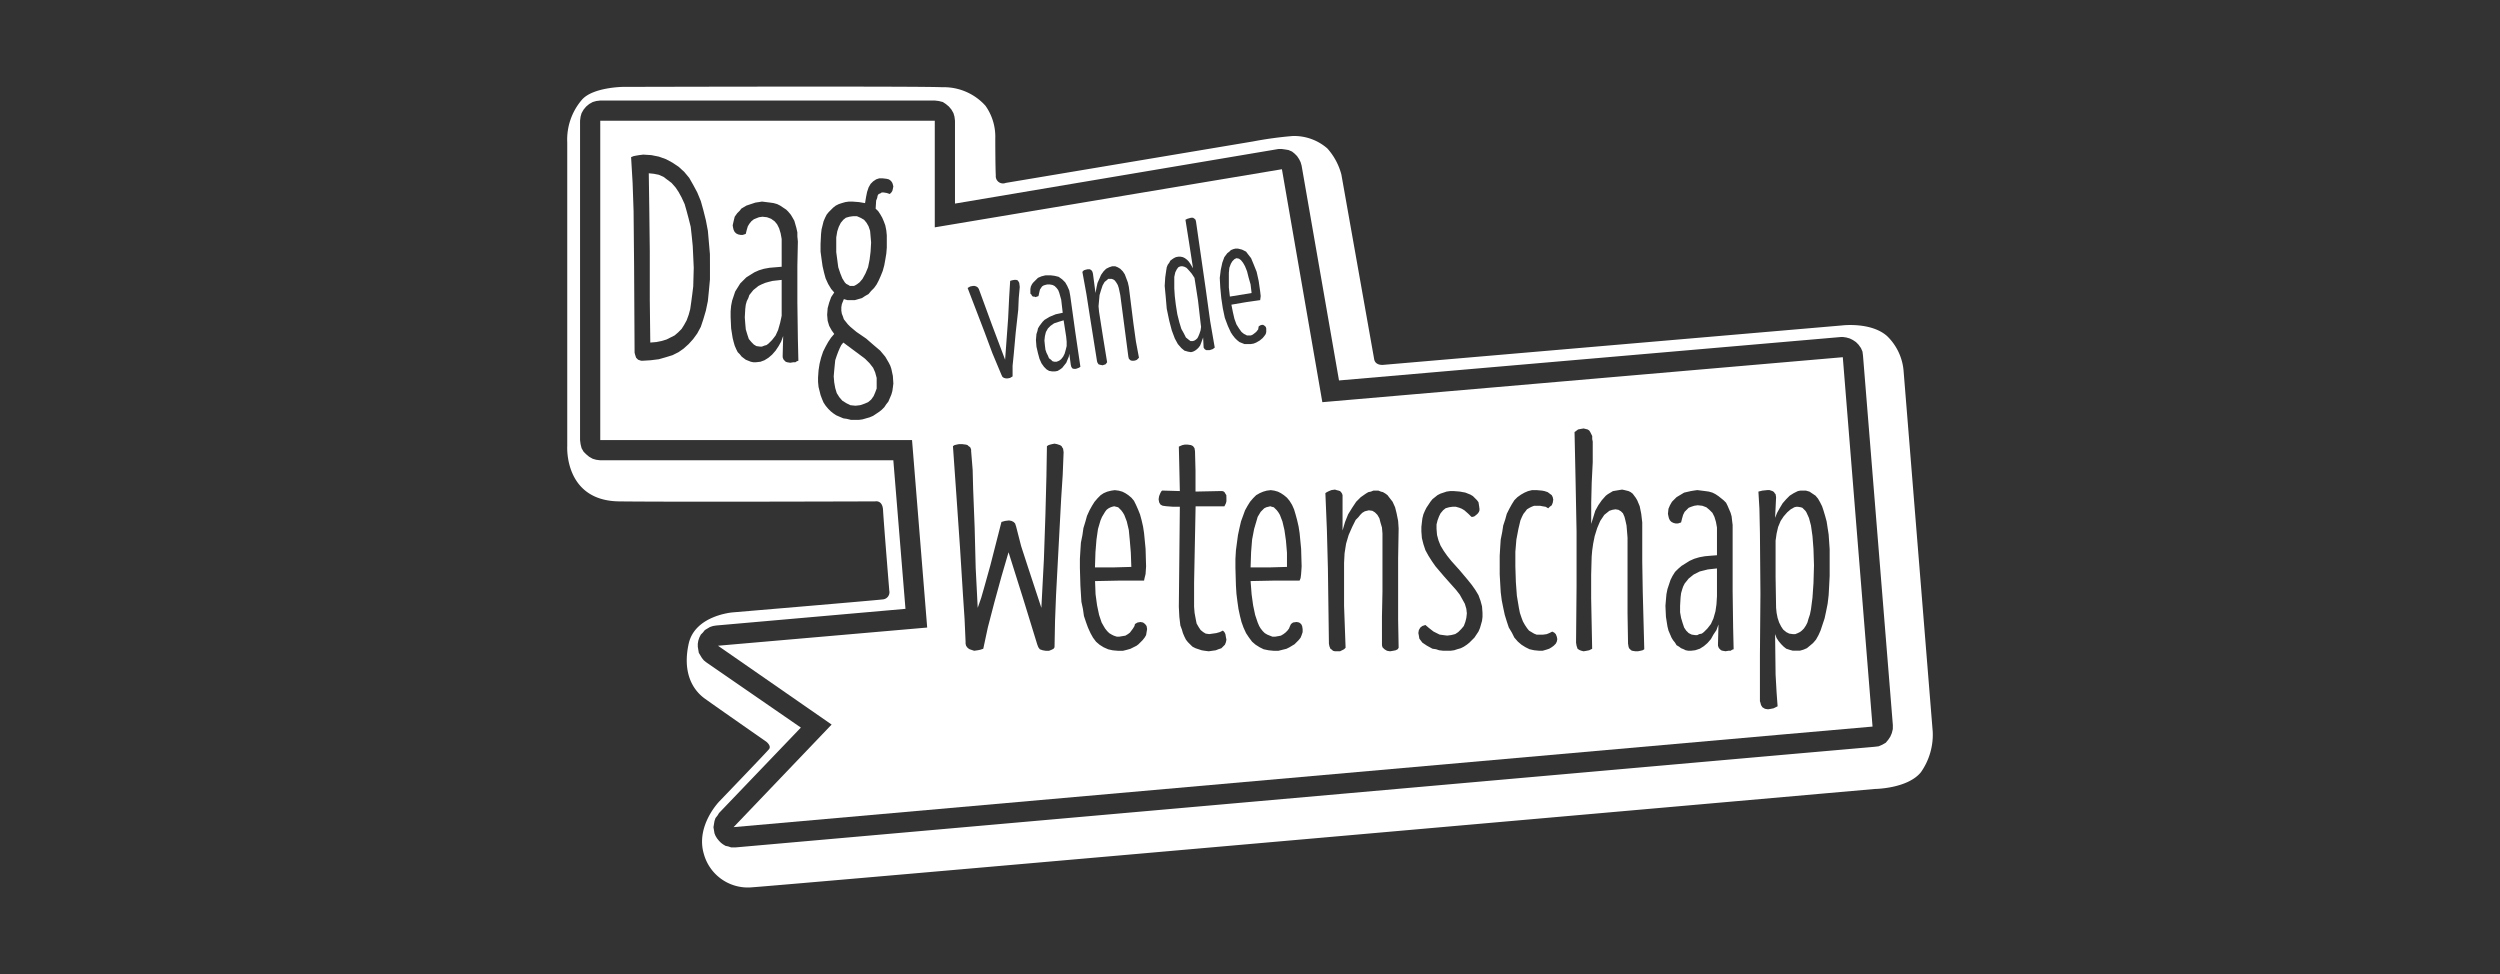<svg xmlns="http://www.w3.org/2000/svg" width="231" height="90" viewBox="0 0 231 90"><rect x="0" y="0" width="231" height="90" fill="#333333" stroke="none"/><defs><style>.cls-1{fill:#fff;}.cls-2{fill:none;}</style></defs><title>logos</title><g id="Layer_6" data-name="Layer 6"><path class="cls-1" d="M178.585,67.626,175.9,34.383a5.057,5.057,0,0,0-1.517-3.315c-1.471-1.33-4.156-1-4.156-1l-42.37,3.642s-.782.117-.887-.537L123.942,16.12a5.844,5.844,0,0,0-1.291-2.4,4.668,4.668,0,0,0-3.206-1.152,34.808,34.808,0,0,0-3.658.5L92.933,16.9a.67.67,0,0,1-.922-.689c-.047-.98-.047-3.42-.047-3.42a4.935,4.935,0,0,0-.907-3.019,5.163,5.163,0,0,0-4-1.712c-2.039-.109-29.516-.031-29.516-.031s-2.79.035-3.782,1.2a5.647,5.647,0,0,0-1.346,3.918V41.223s-.311,5.043,4.794,5.105,23.656,0,23.656,0,.684-.156.731.809.576,7.439.576,7.439a.667.667,0,0,1-.607.81c-.747.093-13.882,1.2-13.882,1.2s-3.471.28-4.047,2.895.327,4.233,1.494,5.073,5.665,3.969,5.665,3.969.514.389.265.7-4.576,4.809-4.576,4.809-2.225,2.257-1.447,4.872A4.214,4.214,0,0,0,69.3,82c1.23-.031,103.939-9.1,103.939-9.1s3.011-.023,4.249-1.541A6.029,6.029,0,0,0,178.585,67.626Zm-3.689-.257-.093.374-.14.327-.187.28-.233.28-.327.187-.327.14-.374.046-7.983.7L67.977,78.3h-.42l-.28-.094-.233-.046-.234-.14-.187-.141-.186-.186-.187-.234-.14-.233-.094-.234-.046-.28-.047-.28.047-.28.046-.28.094-.28.186-.234.141-.233L74,67.229l-8.731-6.023-.233-.186-.187-.234-.14-.233-.14-.234-.047-.28-.046-.28v-.28l.046-.28.094-.28.14-.281.186-.186.187-.234.234-.14.233-.14.28-.093.28-.047,17.509-1.541L82.544,42.53H55.464l-.373-.046-.327-.094-.327-.186-.28-.234-.233-.233-.187-.327-.093-.374-.047-.373V11.155l.047-.373.093-.327.187-.327.233-.28.28-.234.327-.186.327-.094.373-.046H86.373l.373.046.374.094.28.186.28.234.234.28.186.327.094.327.047.373v7.657l29.881-5.042h.327l.326.046.281.047.326.14.234.187.233.233.187.281.14.28.094.326,3.455,19.844,46.409-4.016h.14l.327.047.327.093.28.14.28.187.233.234.234.326.14.327.047.374L174.9,67Z"/><polygon class="cls-2" points="98.279 29.597 97.812 29.738 97.392 29.878 97.065 30.111 96.831 30.345 96.645 30.671 96.551 31.045 96.505 31.465 96.551 31.932 96.598 32.305 96.691 32.586 96.831 32.866 96.925 33.099 97.112 33.239 97.252 33.379 97.438 33.426 97.625 33.426 97.859 33.333 98.045 33.193 98.232 32.959 98.372 32.679 98.466 32.352 98.559 31.979 98.559 31.558 98.512 31.092 98.279 29.597"/><polygon class="cls-2" points="118.916 52.382 118.916 51.075 118.822 49.954 118.682 48.974 118.495 48.18 118.262 47.573 118.122 47.34 117.982 47.153 117.842 47.013 117.702 46.873 117.515 46.826 117.375 46.779 117.188 46.826 117.001 46.873 116.815 46.966 116.674 47.106 116.488 47.293 116.348 47.526 116.208 47.76 116.114 48.087 115.881 48.88 115.694 49.861 115.601 51.028 115.554 52.429 117.281 52.429 118.916 52.382"/><polygon class="cls-2" points="115.554 26.283 115.367 25.629 115.227 25.069 115.04 24.602 114.854 24.275 114.667 24.041 114.48 23.901 114.247 23.855 114.06 23.948 113.873 24.135 113.733 24.368 113.593 24.742 113.546 25.209 113.546 25.816 113.546 26.563 113.64 27.403 115.647 27.076 115.554 26.283"/><polygon class="cls-2" points="108.644 28.15 108.784 29.037 108.971 29.784 109.157 30.391 109.391 30.811 109.578 31.185 109.811 31.372 109.998 31.512 110.231 31.512 110.371 31.465 110.511 31.372 110.652 31.232 110.745 31.045 110.838 30.811 110.932 30.531 110.978 30.204 110.932 29.831 110.698 27.777 110.371 25.676 110.091 25.255 109.764 24.882 109.624 24.742 109.438 24.648 109.251 24.602 109.111 24.602 108.971 24.648 108.877 24.695 108.737 24.882 108.597 25.162 108.504 25.582 108.504 26.049 108.504 26.656 108.55 27.356 108.644 28.15"/><polygon class="cls-2" points="80.397 21.333 80.257 20.913 80.07 20.586 79.836 20.306 79.51 20.12 79.183 19.979 78.809 19.979 78.482 20.026 78.156 20.12 77.922 20.306 77.689 20.586 77.502 20.96 77.362 21.38 77.269 21.94 77.269 22.501 77.269 23.294 77.362 23.995 77.455 24.695 77.642 25.255 77.829 25.722 78.062 26.096 78.202 26.236 78.389 26.329 78.529 26.423 78.716 26.423 78.903 26.423 79.089 26.329 79.229 26.236 79.416 26.096 79.696 25.769 79.977 25.255 80.21 24.695 80.35 23.995 80.443 23.248 80.49 22.407 80.443 21.847 80.397 21.333"/><polygon class="cls-2" points="104.535 52.382 104.489 51.075 104.395 49.954 104.302 48.974 104.115 48.18 103.882 47.573 103.741 47.34 103.601 47.153 103.461 47.013 103.321 46.873 103.135 46.826 102.948 46.779 102.761 46.826 102.621 46.873 102.434 46.966 102.247 47.106 102.107 47.293 101.967 47.526 101.827 47.76 101.687 48.087 101.454 48.88 101.314 49.861 101.22 51.028 101.174 52.429 102.854 52.429 104.535 52.382"/><polygon class="cls-2" points="64.009 22.734 63.915 21.8 63.822 20.96 63.635 20.213 63.448 19.513 63.262 18.859 62.982 18.252 62.701 17.738 62.421 17.318 62.048 16.898 61.674 16.618 61.301 16.338 60.88 16.151 60.414 16.058 59.947 16.011 59.993 19.186 60.04 23.201 60.04 27.683 60.087 31.652 60.647 31.605 61.114 31.512 61.581 31.372 61.954 31.185 62.328 30.998 62.655 30.718 62.982 30.391 63.215 30.018 63.448 29.597 63.635 29.084 63.775 28.57 63.869 27.917 63.962 27.216 64.055 26.469 64.102 24.742 64.055 23.715 64.009 22.734"/><polygon class="cls-2" points="167.473 49.534 167.333 48.553 167.146 47.853 166.912 47.34 166.819 47.199 166.679 47.059 166.539 46.919 166.399 46.873 166.119 46.826 165.979 46.826 165.792 46.873 165.465 47.059 165.138 47.34 164.811 47.713 164.531 48.133 164.298 48.694 164.158 49.3 164.064 49.954 164.064 51.635 164.064 53.316 164.111 56.164 164.158 56.631 164.251 57.098 164.391 57.518 164.578 57.891 164.765 58.171 165.045 58.405 165.325 58.545 165.652 58.592 165.885 58.592 166.119 58.498 166.305 58.405 166.492 58.265 166.679 58.078 166.866 57.798 167.006 57.518 167.099 57.191 167.239 56.771 167.333 56.304 167.473 55.23 167.566 53.876 167.613 52.242 167.566 50.748 167.473 49.534"/><polygon class="cls-2" points="71.012 26.049 70.685 26.142 70.358 26.283 70.078 26.423 69.845 26.609 69.611 26.796 69.425 27.03 69.238 27.263 69.145 27.543 69.004 27.823 68.911 28.15 68.864 28.524 68.818 29.317 68.864 29.924 68.911 30.438 69.051 30.905 69.191 31.325 69.425 31.605 69.658 31.839 69.892 31.979 70.218 32.025 70.405 32.025 70.639 31.932 70.825 31.885 71.012 31.745 71.339 31.418 71.666 30.998 71.899 30.485 72.086 29.831 72.226 29.177 72.226 28.43 72.226 25.862 71.386 25.956 71.012 26.049"/><polygon class="cls-2" points="77.595 32.165 77.455 32.492 77.315 32.866 77.175 33.286 77.128 33.753 77.082 34.22 77.035 34.78 77.082 35.34 77.175 35.854 77.315 36.321 77.549 36.694 77.829 37.021 78.202 37.255 78.576 37.441 79.043 37.488 79.463 37.441 79.883 37.301 80.21 37.161 80.49 36.928 80.724 36.601 80.864 36.274 81.004 35.901 81.004 35.434 81.004 34.92 80.864 34.407 80.677 33.986 80.35 33.566 79.93 33.146 79.37 32.726 77.922 31.652 77.735 31.885 77.595 32.165"/><polygon class="cls-2" points="157.434 52.709 157.061 52.802 156.781 52.942 156.501 53.082 156.267 53.269 156.034 53.456 155.847 53.689 155.66 53.923 155.52 54.203 155.427 54.483 155.333 54.81 155.287 55.183 155.24 55.977 155.24 56.584 155.333 57.098 155.473 57.565 155.614 57.985 155.8 58.265 156.034 58.498 156.314 58.638 156.641 58.685 156.827 58.685 157.014 58.592 157.248 58.545 157.434 58.405 157.761 58.078 158.088 57.658 158.322 57.144 158.508 56.491 158.602 55.837 158.648 55.09 158.648 52.522 157.808 52.615 157.434 52.709"/><polygon class="cls-1" points="118.916 52.382 118.916 51.075 118.822 49.954 118.682 48.974 118.495 48.18 118.262 47.573 118.122 47.34 117.982 47.153 117.842 47.013 117.702 46.873 117.515 46.826 117.375 46.779 117.188 46.826 117.001 46.873 116.815 46.966 116.674 47.106 116.488 47.293 116.348 47.526 116.208 47.76 116.114 48.087 115.881 48.88 115.694 49.861 115.601 51.028 115.554 52.429 117.281 52.429 118.916 52.382"/><polygon class="cls-1" points="98.279 29.597 97.812 29.738 97.392 29.878 97.065 30.111 96.831 30.345 96.645 30.671 96.551 31.045 96.505 31.465 96.551 31.932 96.598 32.305 96.691 32.586 96.831 32.866 96.925 33.099 97.112 33.239 97.252 33.379 97.438 33.426 97.625 33.426 97.859 33.333 98.045 33.193 98.232 32.959 98.372 32.679 98.466 32.352 98.559 31.979 98.559 31.558 98.512 31.092 98.279 29.597"/><polygon class="cls-1" points="108.644 28.15 108.784 29.037 108.971 29.784 109.157 30.391 109.391 30.811 109.578 31.185 109.811 31.372 109.998 31.512 110.231 31.512 110.371 31.465 110.511 31.372 110.652 31.232 110.745 31.045 110.838 30.811 110.932 30.531 110.978 30.204 110.932 29.831 110.698 27.777 110.371 25.676 110.091 25.255 109.764 24.882 109.624 24.742 109.438 24.648 109.251 24.602 109.111 24.602 108.971 24.648 108.877 24.695 108.737 24.882 108.597 25.162 108.504 25.582 108.504 26.049 108.504 26.656 108.55 27.356 108.644 28.15"/><polygon class="cls-1" points="115.554 26.283 115.367 25.629 115.227 25.069 115.04 24.602 114.854 24.275 114.667 24.041 114.48 23.901 114.247 23.855 114.06 23.948 113.873 24.135 113.733 24.368 113.593 24.742 113.546 25.209 113.546 25.816 113.546 26.563 113.64 27.403 115.647 27.076 115.554 26.283"/><polygon class="cls-1" points="80.397 21.333 80.257 20.913 80.07 20.586 79.836 20.306 79.51 20.12 79.183 19.979 78.809 19.979 78.482 20.026 78.156 20.12 77.922 20.306 77.689 20.586 77.502 20.96 77.362 21.38 77.269 21.94 77.269 22.501 77.269 23.294 77.362 23.995 77.455 24.695 77.642 25.255 77.829 25.722 78.062 26.096 78.202 26.236 78.389 26.329 78.529 26.423 78.716 26.423 78.903 26.423 79.089 26.329 79.229 26.236 79.416 26.096 79.696 25.769 79.977 25.255 80.21 24.695 80.35 23.995 80.443 23.248 80.49 22.407 80.443 21.847 80.397 21.333"/><polygon class="cls-1" points="104.535 52.382 104.489 51.075 104.395 49.954 104.302 48.974 104.115 48.18 103.882 47.573 103.741 47.34 103.601 47.153 103.461 47.013 103.321 46.873 103.135 46.826 102.948 46.779 102.761 46.826 102.621 46.873 102.434 46.966 102.247 47.106 102.107 47.293 101.967 47.526 101.827 47.76 101.687 48.087 101.454 48.88 101.314 49.861 101.22 51.028 101.174 52.429 102.854 52.429 104.535 52.382"/><polygon class="cls-1" points="157.434 52.709 157.061 52.802 156.781 52.942 156.501 53.082 156.267 53.269 156.034 53.456 155.847 53.689 155.66 53.923 155.52 54.203 155.427 54.483 155.333 54.81 155.287 55.183 155.24 55.977 155.24 56.584 155.333 57.098 155.473 57.565 155.614 57.985 155.8 58.265 156.034 58.498 156.314 58.638 156.641 58.685 156.827 58.685 157.014 58.592 157.248 58.545 157.434 58.405 157.761 58.078 158.088 57.658 158.322 57.144 158.508 56.491 158.602 55.837 158.648 55.09 158.648 52.522 157.808 52.615 157.434 52.709"/><polygon class="cls-1" points="71.012 26.049 70.685 26.142 70.358 26.283 70.078 26.423 69.845 26.609 69.611 26.796 69.425 27.03 69.238 27.263 69.145 27.543 69.004 27.823 68.911 28.15 68.864 28.524 68.818 29.317 68.864 29.924 68.911 30.438 69.051 30.905 69.191 31.325 69.425 31.605 69.658 31.839 69.892 31.979 70.218 32.025 70.405 32.025 70.639 31.932 70.825 31.885 71.012 31.745 71.339 31.418 71.666 30.998 71.899 30.485 72.086 29.831 72.226 29.177 72.226 28.43 72.226 25.862 71.386 25.956 71.012 26.049"/><polygon class="cls-1" points="77.595 32.165 77.455 32.492 77.315 32.866 77.175 33.286 77.128 33.753 77.082 34.22 77.035 34.78 77.082 35.34 77.175 35.854 77.315 36.321 77.549 36.694 77.829 37.021 78.202 37.255 78.576 37.441 79.043 37.488 79.463 37.441 79.883 37.301 80.21 37.161 80.49 36.928 80.724 36.601 80.864 36.274 81.004 35.901 81.004 35.434 81.004 34.92 80.864 34.407 80.677 33.986 80.35 33.566 79.93 33.146 79.37 32.726 77.922 31.652 77.735 31.885 77.595 32.165"/><polygon class="cls-1" points="64.009 22.734 63.915 21.8 63.822 20.96 63.635 20.213 63.448 19.513 63.262 18.859 62.982 18.252 62.701 17.738 62.421 17.318 62.048 16.898 61.674 16.618 61.301 16.338 60.88 16.151 60.414 16.058 59.947 16.011 59.993 19.186 60.04 23.201 60.04 27.683 60.087 31.652 60.647 31.605 61.114 31.512 61.581 31.372 61.954 31.185 62.328 30.998 62.655 30.718 62.982 30.391 63.215 30.018 63.448 29.597 63.635 29.084 63.775 28.57 63.869 27.917 63.962 27.216 64.055 26.469 64.102 24.742 64.055 23.715 64.009 22.734"/><path class="cls-1" d="M170.274,33.006l-48.09,4.155-3.735-21.524-32.076,5.37V11.155H55.464V40.663H84.272l1.4,17.322-19.33,1.681,10.5,7.283-9.057,9.478,97.254-8.591,7.984-.7ZM65.6,24.648v1.168L65.5,26.889l-.094.934-.186.887-.234.794-.233.7-.327.607-.374.514-.42.467-.467.42-.467.327-.56.28-.607.187-.654.187-.747.093-.747.047h-.14l-.14-.047-.14-.047-.093-.093-.094-.093-.046-.141-.047-.14-.047-.186-.046-8.078-.047-4.995L58.453,16.9l-.14-2.381.233-.094.233-.046.281-.047.373-.047.747.047.7.14.654.234.607.326.56.374.514.467.467.56.373.654.374.7.327.794.233.84.234.934.186.98.094,1.074.093,1.074Zm8.031,8.731-.14.094H73.3l-.28.046-.28-.046-.14-.047-.094-.093-.093-.094-.047-.093-.047-.14v-.187l.047-1.774-.187.513-.233.421-.28.42-.327.373-.327.281-.373.233-.374.14-.42.047h-.234l-.233-.047-.233-.093-.234-.094-.187-.14-.186-.14-.187-.233-.187-.187-.14-.28-.14-.327-.093-.327-.094-.373-.14-.887-.047-1.028v-.56l.047-.514.093-.466.141-.421.14-.42.233-.373.233-.374.281-.28.28-.28.373-.234.374-.233.42-.187.467-.14.513-.093.561-.047.56-.047V22.08l-.093-.513-.14-.467-.187-.374-.234-.28-.326-.233-.374-.14-.42-.047-.327.047-.233.093-.234.094-.233.186-.187.234-.14.233L69,21.24l-.093.374-.28.093h-.187l-.233-.047-.187-.093-.14-.14-.093-.187-.047-.187L67.7,20.82l.094-.42.093-.374.233-.327.234-.233.14-.187.233-.14.234-.14.28-.093.56-.187.327-.047.28-.047.374.047.373.047.327.047.327.093.28.14.28.187.28.186.187.187.233.28.141.234.186.327.094.326.093.327.093.421v.373l.047.467-.047,2.241v3.408l.047,3.362.047,2.008Zm7.517-13.866.186.28.187.327.14.326.14.374.094.467.046.467v1.12l-.046.56L81.8,24l-.093.513-.14.514-.187.467-.187.42L81,26.283l-.234.326-.28.28-.233.281-.327.186-.28.187-.327.094L79,27.73h-.7l-.327-.093-.094.233-.093.233-.047.281v.326l.047.281.093.233.094.28.187.234.186.233.234.233.56.467.887.607.7.607.606.514.467.56.327.56.14.281.094.28.14.653.046.7-.046.373-.047.327-.093.327-.14.327-.14.327-.187.233-.187.28-.233.234-.234.186-.28.187-.28.187-.327.14-.327.093-.327.094-.326.046h-.747l-.374-.093-.327-.047-.327-.14-.326-.14-.281-.187L76.755,38l-.234-.234-.233-.28-.187-.28-.14-.327-.14-.373-.093-.374-.094-.373-.046-.467v-.421l.046-.653.094-.607.14-.56.187-.561.233-.467.233-.42.281-.42.28-.327-.234-.327-.233-.42-.14-.467-.047-.56.047-.607.14-.514.187-.513.28-.42L76.8,26.7l-.281-.467-.233-.514-.14-.513-.14-.607-.093-.654-.094-.7v-.7l.047-.933.047-.421.093-.373.093-.374.14-.326.14-.281.187-.233.234-.234.186-.186L77.222,19l.28-.14.28-.093.327-.094.327-.047h.327l.607.047.56.094.093-.561.094-.467.14-.42.186-.327.234-.233.28-.187.28-.093h.327l.373.046.187.047.14.093.094.094.093.14.047.14.046.187-.046.233-.047.187-.093.14-.14.14-.281-.093-.28-.047h-.186l-.141.093-.14.047-.093.14-.047.234-.093.233-.047.747Zm26.519,6.116.094-.654.046-.28.094-.233.14-.187.093-.187.187-.14.14-.093.187-.094.233-.046h.187l.234.046.186.094.187.14.14.14.14.187.28.466-.373-2.427-.327-2.055.187-.093.327-.093h.186l.14.093.094.093.046.187.888,6.163.42,3.035.42,2.428-.187.14-.28.093h-.327l-.14-.093-.093-.14-.047-.934-.187.514-.093.233-.14.187-.14.14-.187.14-.187.093-.186.047-.281-.047-.326-.093-.281-.234-.326-.373-.281-.514-.28-.747-.233-.887-.234-1.12L107.71,27.4l-.093-.98Zm-7.517-.654.14-.046.187-.047h.234l.14.093.093.14.047.187.233,1.774.094-.513.093-.421.187-.42.14-.327.233-.326.234-.234.28-.14.28-.093h.28l.234.093.233.14.233.234.187.28.14.373.14.374.094.42.42,3.362.233,1.68.281,1.495-.094.093-.093.093-.094.047-.186.047h-.187l-.14-.047-.14-.14-.047-.187-.373-2.848-.374-2.848-.14-.654-.093-.28-.14-.233-.141-.187-.14-.093-.14-.047h-.327l-.093.093-.233.187-.187.327-.14.42-.14.467-.047.514-.047.513.047.514.374,2.381.373,2.288-.14.186-.14.047-.14.047-.234-.047-.14-.047-.093-.14-.047-.14-.653-4.108-.327-2.1-.374-2.055Zm-10.5,1.494.234-.046h.186l.141.046.14.094.093.14,1.214,3.315,1.214,3.221.28-3.828.093-1.915.094-1.54.14-.047.233-.047h.187l.14.047.093.14.047.093.047.374-.094,1.027-.046,1.074-.234,2.1-.186,2.054L93.563,33.8v.98l-.233.14-.234.047h-.14l-.187-.047-.14-.093-.093-.187-.84-2.008-.747-2.007-1.541-4.016Zm8.544,17.415-.14,2.148-.233,4.389L97.578,55l-.093,2.381-.047,2.428-.093.14-.187.093-.233.093h-.28l-.28-.046-.281-.094-.14-.186-.093-.234-1.307-4.249-1.354-4.3-.654,2.241-.654,2.381-.607,2.335-.42,1.961-.28.093-.233.047-.327.046-.28-.093-.14-.047-.141-.093-.093-.093-.093-.14-.047-.187v-.187l-.093-2.1-.14-2.1-.281-4.482-.326-4.716-.327-4.669.14-.093.187-.047.233-.047h.28l.374.047.14.047.093.093.14.094.047.093.047.14v.14l.14,1.728.046,1.774.14,3.595.094,3.688.093,1.821.094,1.868.326-.934.281-.98.56-2.008,1.027-4.015.327-.094.373-.046.234.046.187.094.14.14.093.28.467,1.821.607,1.867,1.26,3.829.234-4.482.14-4.109.093-3.548.047-2.8.14-.093.14-.047.187-.047.233-.046.234.046.14.047.14.047.14.093.047.094.093.14.047.326Zm1.214-9.8h-.186l-.14-.047-.094-.14-.047-.187-.14-1.027-.046.28-.14.327-.094.233-.187.234-.186.233-.187.14-.233.14-.234.047h-.28l-.28-.047-.234-.14-.233-.233-.234-.327-.186-.42-.14-.514-.14-.607-.047-.607.047-.56.093-.28.047-.233.14-.234.14-.187.14-.186.187-.187.233-.14.233-.14.561-.234.653-.14-.14-1.214-.093-.327-.093-.326-.094-.234-.14-.187-.187-.186-.186-.094-.234-.046h-.28l-.187.046-.14.047-.14.093-.093.14-.094.14-.046.187-.094.42-.14.047-.14.047-.093-.047h-.14l-.094-.093-.046-.094-.094-.093V26.7l.047-.234.093-.186.094-.141.233-.233.234-.233.326-.14.374-.094h.467l.373.047.374.093.327.234.28.28.187.327.186.42.094.513.467,3.362.467,3.175-.141.093Zm6.537,24.325-.047.28-.14.234-.187.233-.373.373-.187.141-.28.14-.28.14-.327.093-.374.093h-.42l-.513-.046-.421-.094-.42-.186-.373-.234-.327-.28-.28-.373-.234-.421-.233-.513-.187-.514-.187-.56-.093-.654-.14-.653-.047-.747-.046-.748-.047-1.634v-.84l.047-.794.046-.7.14-.7.094-.654.186-.607.141-.514.233-.513.233-.42.234-.374.28-.327.28-.28.28-.187.327-.14.374-.093.326-.047.374.047.327.093.28.14.28.187.28.234.234.28.186.373.187.42.187.467.14.514.14.607.093.607.14,1.447.047,1.634-.047.7-.093.373-.047.234h-2.241l-2.287.046.046,1.214.14,1.027.187.887.234.7.186.327.14.233.187.234.187.186.233.14.187.094.28.093h.234l.28-.047.28-.046.233-.14.187-.14.14-.187.14-.187.14-.233.047-.187.233-.14.281-.047.233.047.187.14.14.187.047.28Zm7.377-12.373v.28l-.047.187-.14.28h-2.661l-.094,4.716-.046,2.334V56.07l.046.561.094.513.093.467.187.327.187.28.233.187.234.14.326.047.327-.047.327-.047.327-.093.28-.14.14.14.093.187.047.28.047.233-.047.234-.093.233-.14.14-.187.187-.28.093-.234.094-.326.046-.327.047-.374-.047-.28-.046-.28-.094-.28-.093-.28-.14L110,59.572l-.234-.233-.186-.234-.14-.28-.14-.327-.094-.327-.14-.373L108.971,57l-.047-.934.047-4.622.046-4.622h-.653l-.607-.047-.327-.046-.093-.047-.094-.047-.093-.14-.047-.093-.047-.28.047-.281.093-.233.094-.187.093-.093,1.634.047-.046-2.1-.047-2.008.327-.14.233-.047h.234l.327.047.093.046.093.047.14.187.047.28.047,1.821v1.914l2.194-.046h.28l.14.046.094.094.046.093.094.14ZM113.92,31l-.187-.28-.28-.607-.28-.747-.187-.887-.14-.934-.093-.98-.047-.887.093-.747.14-.654.187-.514.14-.186.14-.187.187-.14.14-.14.233-.094.187-.046h.234l.186.046.187.047.187.093.187.094.14.186.327.421.233.56.28.7.187.841.14.98.047.42-.047.374-1.307.187-1.354.233.14.7.14.607.187.514.233.374.234.326.233.187.28.14h.327l.14-.047.14-.093.234-.187.186-.233.047-.28.14-.094.14-.046h.14l.14.093.094.093.046.141v.326l-.046.187-.094.14-.187.234-.28.233-.326.187-.234.093-.28.047h-.56l-.234-.093-.233-.094-.234-.187-.186-.186Zm6.443,27.407-.093.28-.094.234-.187.233-.373.373-.234.141-.233.14-.28.14-.374.093-.373.093h-.42l-.467-.046-.467-.094-.374-.186-.373-.234-.327-.28-.28-.373-.28-.421-.234-.513-.186-.514-.141-.56-.14-.654-.093-.653-.093-.747-.047-.748-.047-1.634v-.84l.047-.794.093-.7.094-.7.14-.654.14-.607.187-.514.186-.513.234-.42.233-.374.28-.327.281-.28.326-.187.327-.14.327-.093.374-.047.326.047.327.093.28.14.28.187.281.234.233.28.233.373.187.42.14.467.14.514.14.607.094.607.14,1.447.047,1.634-.047.7-.047.373-.093.234h-2.241l-2.288.046.093,1.214.14,1.027.187.887.234.7.14.327.14.233.186.234.187.186.234.14.233.094.234.093h.28l.28-.047.233-.046.234-.14.186-.14.187-.187.14-.187.094-.233.093-.187.187-.14.327-.047.233.047.187.14.093.187.047.28Zm8.871,1.447-.093.14-.187.094-.234.046-.28.047-.28-.047-.233-.14-.094-.093-.093-.093-.047-.187V56.958l.047-2.288V49.3l-.047-.56-.14-.467-.093-.373-.187-.327-.233-.233-.234-.141-.327-.046-.186.046-.187.047-.234.14-.186.187-.187.233-.234.234-.326.654-.327.747-.234.793-.14.887-.047.887v3.969l.141,3.875-.141.14-.186.094-.187.093h-.467l-.187-.047-.093-.093-.14-.093-.094-.234-.046-.233-.094-6.957-.093-3.548-.14-3.409.14-.093.187-.093.233-.094.327-.047.14.047.187.047.14.047.093.093.094.14.046.14V49.02l.234-.793.28-.7.374-.607.373-.56.42-.42.467-.327.234-.14.233-.047.233-.093h.467l.234.093.187.047.233.14.187.14.14.187.327.42.233.514.14.56.14.7.047.7-.047,2.754v5.7ZM136.984,57l-.046.374-.094.327-.093.326-.14.327-.187.28-.187.281-.233.233-.234.233-.233.187-.28.187-.28.14-.327.093-.28.094-.327.046h-.7l-.374-.046-.28-.094-.327-.046-.513-.28-.421-.281-.14-.186-.14-.187-.046-.28-.047-.234.047-.28.14-.233.186-.14.14-.047.14-.047.327.28.421.327.28.14.28.14.327.047.373.047.374-.047.373-.093.28-.187.28-.28.234-.28.14-.374.093-.373.047-.421-.047-.42-.14-.467-.233-.42-.234-.42-.326-.42-.374-.421-.747-.84-.794-.934-.327-.467-.326-.513-.281-.514-.186-.56-.14-.56-.047-.607v-.42l.047-.421.046-.373.094-.374.14-.327.14-.28.187-.28.186-.28.187-.233.234-.187.233-.187.28-.14.28-.093.28-.094.327-.046h.327l.56.046.514.094.467.186.233.14.187.187.187.187.14.187.047.28.046.327v.14l-.046.14-.094.14-.093.093-.234.187-.14.047h-.14l-.28-.28-.373-.327-.234-.14-.233-.094-.327-.093h-.28l-.327.047-.327.093-.233.187-.234.28-.14.28-.14.374-.093.373v.42l.046.561.14.513.187.467.28.467.327.467.374.467.793.887.747.887.374.467.327.467.28.467.187.513.14.514.046.607Zm6.864,2.288-.094.187-.186.187-.187.14-.234.14-.28.093-.327.093h-.326l-.467-.046-.42-.094-.374-.186-.373-.234-.327-.28-.327-.373-.234-.467-.28-.467-.186-.561-.187-.607-.14-.653-.14-.7-.094-.747-.046-.793-.047-.841V51.355l.047-.794.046-.7.14-.7.094-.607.186-.56.141-.513.233-.467.233-.421.234-.373.28-.28.327-.234.327-.186.326-.14.374-.094h.42l.514.047.233.047.28.093.187.14.187.14.093.187.047.233-.047.28-.093.234-.187.14-.14.14-.233-.14-.281-.047-.233-.046h-.56l-.234.093-.186.093-.234.14-.14.187-.187.234-.14.28-.14.327-.187.793-.186.981-.094,1.12v1.354l.047,1.448.093,1.26.187,1.121.093.467.141.42.14.373.186.327.187.28.187.234.233.14.234.14.233.093h.607l.327-.046.233-.094.281-.14.186.094.14.14.094.233.046.234Zm7.937.794-.187.046-.233.047h-.28l-.28-.047-.094-.046-.093-.094-.094-.093-.046-.14-.047-.28-.047-2.8v-7l-.046-.56-.047-.561-.093-.42-.094-.373-.14-.327-.187-.187-.233-.14-.28-.047-.28.047-.281.093-.233.187-.233.187-.187.28-.187.28-.28.654-.234.747-.14.7-.093.654-.047.56-.046,1.681v2.148l.046,2.334.047,2.335-.28.14-.234.046-.28.047-.186-.047L146,60.086l-.093-.047-.14-.093-.047-.14-.046-.14-.047-.281.047-5.182V49.114l-.094-4.856-.093-4.342.14-.094.187-.14.233-.046.28-.047.187.047.187.046.14.094.093.14.094.187.093.186v.281l.047.233v1.914l-.094,1.868-.046,1.867v1.961l.186-.607.187-.607.28-.513.327-.467.374-.42.186-.14.234-.14.233-.14.28-.047.281-.047.28-.047.233.047.187.047.187.047.186.093.187.14.14.187.14.187.14.233.234.56.14.7.093.793v3.642l.047,2.8.14,5.276Zm8.264-.047-.14.093h-.187l-.28.047-.28-.047-.14-.046-.094-.094-.093-.093-.047-.093-.046-.14v-.187l.046-1.774-.186.513-.28.42-.234.421-.327.373-.327.28-.373.234-.42.14-.374.046h-.28l-.233-.046-.187-.094-.234-.093-.186-.14-.234-.14-.14-.234-.187-.233-.14-.233-.14-.327-.14-.327-.093-.374-.14-.887-.047-1.027.047-.56.046-.514.094-.467.14-.42.14-.42.187-.374.233-.373.28-.28.327-.28.374-.234.373-.233.42-.187.467-.14.514-.094.513-.046.607-.047V48.74l-.093-.513-.14-.467-.187-.374-.28-.28-.28-.233-.374-.14-.42-.047-.327.047-.28.093-.233.093-.187.187-.187.187-.14.28-.093.327-.094.373-.28.094h-.233l-.187-.047-.187-.093-.14-.14-.093-.187-.047-.187-.047-.233.047-.467.14-.327.187-.327.233-.233.187-.187.234-.14.233-.14.234-.14.607-.14.28-.047.326-.047.374.047.373.047.327.046.327.094.28.14.28.186.234.187.233.187.234.233.14.281.14.326.14.327.093.327.047.42.047.374v6.116l.046,3.362.047,2.007Zm9.011-7.8v.98l-.047.934-.046.841-.094.793-.14.7-.14.653-.187.561-.186.56-.187.42-.233.42-.281.327-.28.234-.28.233-.327.14-.327.093h-.653l-.327-.093-.28-.093-.234-.187-.233-.234-.234-.28-.186-.28-.14-.373.046,3.735.094,1.681.093,1.26-.187.094-.186.093-.234.047-.28.046-.28-.046-.234-.14-.093-.14-.047-.094-.046-.187-.047-.14V60.553l.047-5.7-.047-5.6-.047-2.241-.093-1.588.373-.093.467-.047h.187l.14.047.14.047.14.093.047.093.093.094.047.28-.047.98-.046.934.186-.467.234-.42.28-.467.327-.373.327-.327.373-.234.374-.186.233-.047h.514l.327.093.28.187.28.187.233.28.187.327.187.373.14.42.14.467.14.514.187,1.214.093,1.354Z"/><polygon class="cls-1" points="167.473 49.534 167.333 48.553 167.146 47.853 166.912 47.34 166.819 47.199 166.679 47.059 166.539 46.919 166.399 46.873 166.119 46.826 165.979 46.826 165.792 46.873 165.465 47.059 165.138 47.34 164.811 47.713 164.531 48.133 164.298 48.694 164.158 49.3 164.064 49.954 164.064 51.635 164.064 53.316 164.111 56.164 164.158 56.631 164.251 57.098 164.391 57.518 164.578 57.891 164.765 58.171 165.045 58.405 165.325 58.545 165.652 58.592 165.885 58.592 166.119 58.498 166.305 58.405 166.492 58.265 166.679 58.078 166.866 57.798 167.006 57.518 167.099 57.191 167.239 56.771 167.333 56.304 167.473 55.23 167.566 53.876 167.613 52.242 167.566 50.748 167.473 49.534"/></g></svg>